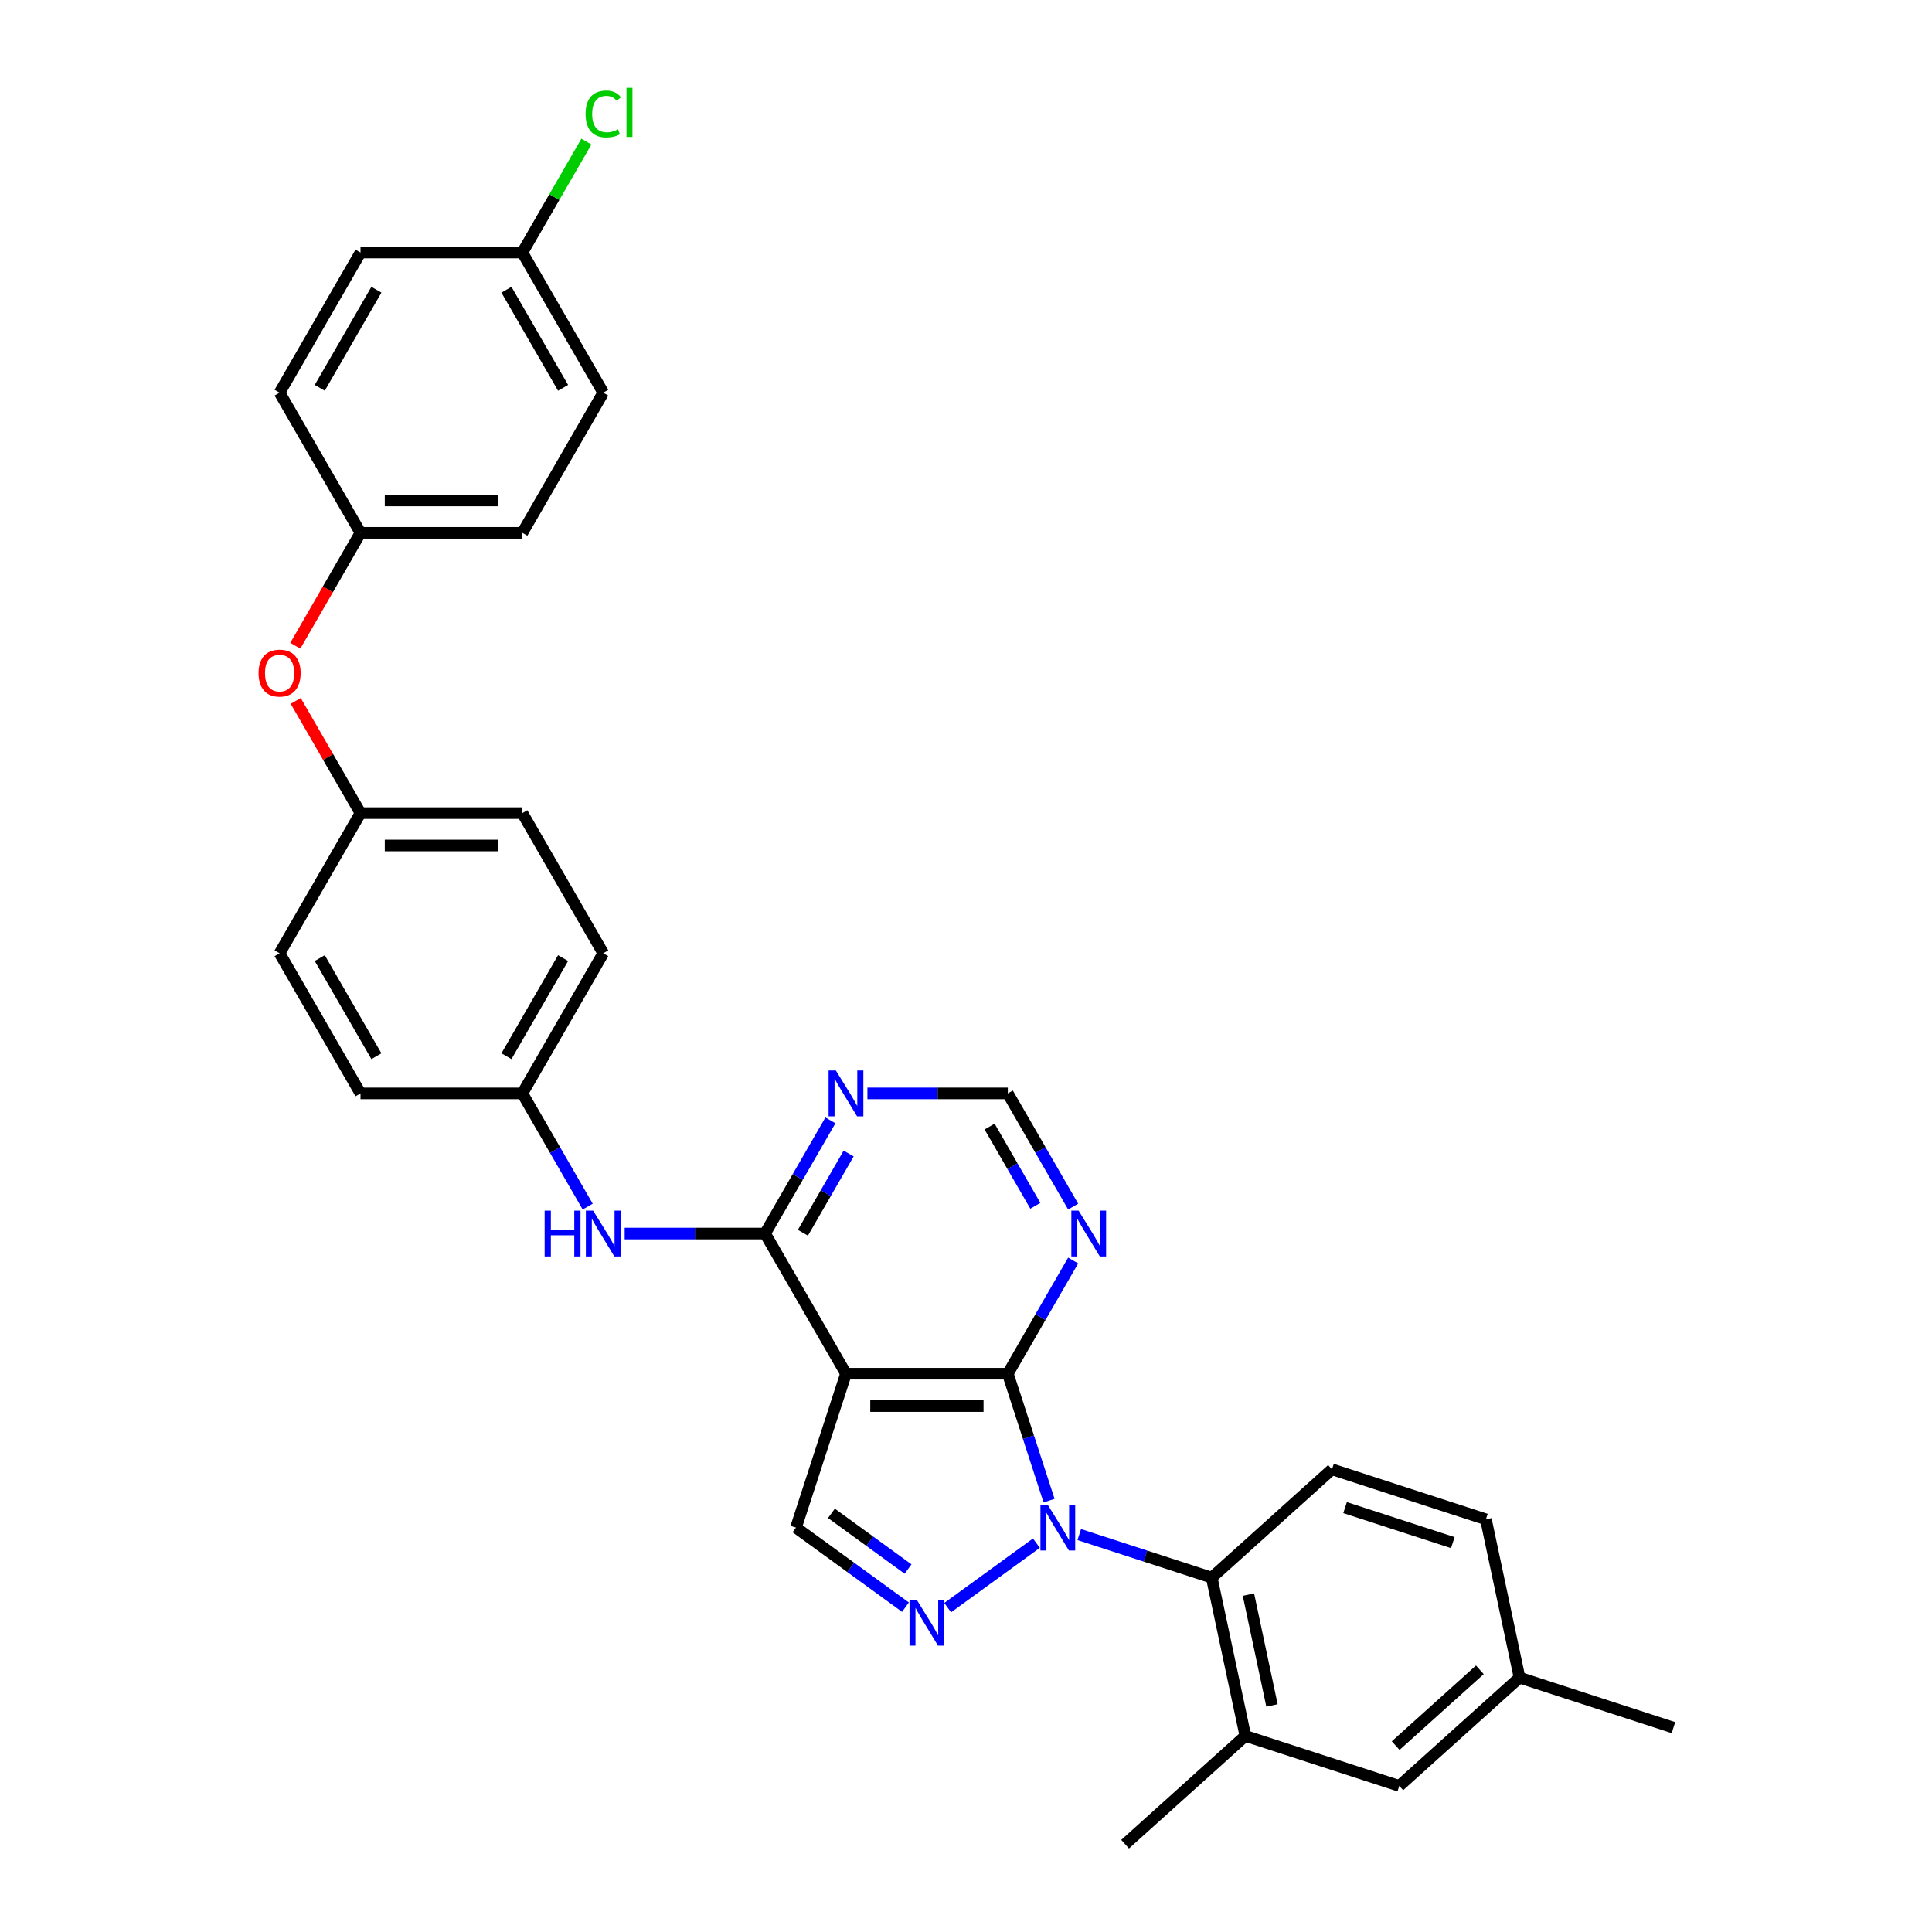 <?xml version='1.0' encoding='iso-8859-1'?>
<svg version='1.1' baseProfile='full'
              xmlns='http://www.w3.org/2000/svg'
                      xmlns:rdkit='http://www.rdkit.org/xml'
                      xmlns:xlink='http://www.w3.org/1999/xlink'
                  xml:space='preserve'
width='1000px' height='1000px' viewBox='0 0 1000 1000'>
<!-- END OF HEADER -->
<rect style='opacity:1.0;fill:#FFFFFF;stroke:none' width='1000' height='1000' x='0' y='0'> </rect>
<path class='bond-0' d='M 542.992,776.729 L 532.317,743.876' style='fill:none;fill-rule:evenodd;stroke:#0000FF;stroke-width:6px;stroke-linecap:butt;stroke-linejoin:miter;stroke-opacity:1' />
<path class='bond-0' d='M 532.317,743.876 L 521.642,711.023' style='fill:none;fill-rule:evenodd;stroke:#000000;stroke-width:6px;stroke-linecap:butt;stroke-linejoin:miter;stroke-opacity:1' />
<path class='bond-2' d='M 536.436,798.741 L 490.509,832.109' style='fill:none;fill-rule:evenodd;stroke:#0000FF;stroke-width:6px;stroke-linecap:butt;stroke-linejoin:miter;stroke-opacity:1' />
<path class='bond-4' d='M 558.616,794.287 L 592.901,805.428' style='fill:none;fill-rule:evenodd;stroke:#0000FF;stroke-width:6px;stroke-linecap:butt;stroke-linejoin:miter;stroke-opacity:1' />
<path class='bond-4' d='M 592.901,805.428 L 627.187,816.568' style='fill:none;fill-rule:evenodd;stroke:#000000;stroke-width:6px;stroke-linecap:butt;stroke-linejoin:miter;stroke-opacity:1' />
<path class='bond-1' d='M 521.642,711.023 L 437.881,711.023' style='fill:none;fill-rule:evenodd;stroke:#000000;stroke-width:6px;stroke-linecap:butt;stroke-linejoin:miter;stroke-opacity:1' />
<path class='bond-1' d='M 509.078,727.775 L 450.445,727.775' style='fill:none;fill-rule:evenodd;stroke:#000000;stroke-width:6px;stroke-linecap:butt;stroke-linejoin:miter;stroke-opacity:1' />
<path class='bond-6' d='M 521.642,711.023 L 538.554,681.73' style='fill:none;fill-rule:evenodd;stroke:#000000;stroke-width:6px;stroke-linecap:butt;stroke-linejoin:miter;stroke-opacity:1' />
<path class='bond-6' d='M 538.554,681.73 L 555.466,652.438' style='fill:none;fill-rule:evenodd;stroke:#0000FF;stroke-width:6px;stroke-linecap:butt;stroke-linejoin:miter;stroke-opacity:1' />
<path class='bond-3' d='M 437.881,711.023 L 396,638.483' style='fill:none;fill-rule:evenodd;stroke:#000000;stroke-width:6px;stroke-linecap:butt;stroke-linejoin:miter;stroke-opacity:1' />
<path class='bond-31' d='M 437.881,711.023 L 411.997,790.684' style='fill:none;fill-rule:evenodd;stroke:#000000;stroke-width:6px;stroke-linecap:butt;stroke-linejoin:miter;stroke-opacity:1' />
<path class='bond-5' d='M 468.672,831.86 L 440.334,811.272' style='fill:none;fill-rule:evenodd;stroke:#0000FF;stroke-width:6px;stroke-linecap:butt;stroke-linejoin:miter;stroke-opacity:1' />
<path class='bond-5' d='M 440.334,811.272 L 411.997,790.684' style='fill:none;fill-rule:evenodd;stroke:#000000;stroke-width:6px;stroke-linecap:butt;stroke-linejoin:miter;stroke-opacity:1' />
<path class='bond-5' d='M 470.017,812.131 L 450.181,797.719' style='fill:none;fill-rule:evenodd;stroke:#0000FF;stroke-width:6px;stroke-linecap:butt;stroke-linejoin:miter;stroke-opacity:1' />
<path class='bond-5' d='M 450.181,797.719 L 430.345,783.308' style='fill:none;fill-rule:evenodd;stroke:#000000;stroke-width:6px;stroke-linecap:butt;stroke-linejoin:miter;stroke-opacity:1' />
<path class='bond-9' d='M 396,638.483 L 359.665,638.483' style='fill:none;fill-rule:evenodd;stroke:#000000;stroke-width:6px;stroke-linecap:butt;stroke-linejoin:miter;stroke-opacity:1' />
<path class='bond-9' d='M 359.665,638.483 L 323.329,638.483' style='fill:none;fill-rule:evenodd;stroke:#0000FF;stroke-width:6px;stroke-linecap:butt;stroke-linejoin:miter;stroke-opacity:1' />
<path class='bond-33' d='M 396,638.483 L 412.912,609.191' style='fill:none;fill-rule:evenodd;stroke:#000000;stroke-width:6px;stroke-linecap:butt;stroke-linejoin:miter;stroke-opacity:1' />
<path class='bond-33' d='M 412.912,609.191 L 429.824,579.899' style='fill:none;fill-rule:evenodd;stroke:#0000FF;stroke-width:6px;stroke-linecap:butt;stroke-linejoin:miter;stroke-opacity:1' />
<path class='bond-33' d='M 415.582,638.072 L 427.42,617.567' style='fill:none;fill-rule:evenodd;stroke:#000000;stroke-width:6px;stroke-linecap:butt;stroke-linejoin:miter;stroke-opacity:1' />
<path class='bond-33' d='M 427.42,617.567 L 439.259,597.062' style='fill:none;fill-rule:evenodd;stroke:#0000FF;stroke-width:6px;stroke-linecap:butt;stroke-linejoin:miter;stroke-opacity:1' />
<path class='bond-8' d='M 627.187,816.568 L 644.602,898.498' style='fill:none;fill-rule:evenodd;stroke:#000000;stroke-width:6px;stroke-linecap:butt;stroke-linejoin:miter;stroke-opacity:1' />
<path class='bond-8' d='M 646.186,825.374 L 658.376,882.726' style='fill:none;fill-rule:evenodd;stroke:#000000;stroke-width:6px;stroke-linecap:butt;stroke-linejoin:miter;stroke-opacity:1' />
<path class='bond-11' d='M 627.187,816.568 L 689.434,760.521' style='fill:none;fill-rule:evenodd;stroke:#000000;stroke-width:6px;stroke-linecap:butt;stroke-linejoin:miter;stroke-opacity:1' />
<path class='bond-10' d='M 555.466,624.529 L 538.554,595.236' style='fill:none;fill-rule:evenodd;stroke:#0000FF;stroke-width:6px;stroke-linecap:butt;stroke-linejoin:miter;stroke-opacity:1' />
<path class='bond-10' d='M 538.554,595.236 L 521.642,565.944' style='fill:none;fill-rule:evenodd;stroke:#000000;stroke-width:6px;stroke-linecap:butt;stroke-linejoin:miter;stroke-opacity:1' />
<path class='bond-10' d='M 535.884,624.117 L 524.046,603.612' style='fill:none;fill-rule:evenodd;stroke:#0000FF;stroke-width:6px;stroke-linecap:butt;stroke-linejoin:miter;stroke-opacity:1' />
<path class='bond-10' d='M 524.046,603.612 L 512.208,583.108' style='fill:none;fill-rule:evenodd;stroke:#000000;stroke-width:6px;stroke-linecap:butt;stroke-linejoin:miter;stroke-opacity:1' />
<path class='bond-7' d='M 448.971,565.944 L 485.307,565.944' style='fill:none;fill-rule:evenodd;stroke:#0000FF;stroke-width:6px;stroke-linecap:butt;stroke-linejoin:miter;stroke-opacity:1' />
<path class='bond-7' d='M 485.307,565.944 L 521.642,565.944' style='fill:none;fill-rule:evenodd;stroke:#000000;stroke-width:6px;stroke-linecap:butt;stroke-linejoin:miter;stroke-opacity:1' />
<path class='bond-12' d='M 644.602,898.498 L 724.264,924.382' style='fill:none;fill-rule:evenodd;stroke:#000000;stroke-width:6px;stroke-linecap:butt;stroke-linejoin:miter;stroke-opacity:1' />
<path class='bond-29' d='M 644.602,898.498 L 582.355,954.545' style='fill:none;fill-rule:evenodd;stroke:#000000;stroke-width:6px;stroke-linecap:butt;stroke-linejoin:miter;stroke-opacity:1' />
<path class='bond-14' d='M 304.183,624.529 L 287.271,595.236' style='fill:none;fill-rule:evenodd;stroke:#0000FF;stroke-width:6px;stroke-linecap:butt;stroke-linejoin:miter;stroke-opacity:1' />
<path class='bond-14' d='M 287.271,595.236 L 270.359,565.944' style='fill:none;fill-rule:evenodd;stroke:#000000;stroke-width:6px;stroke-linecap:butt;stroke-linejoin:miter;stroke-opacity:1' />
<path class='bond-17' d='M 689.434,760.521 L 769.095,786.404' style='fill:none;fill-rule:evenodd;stroke:#000000;stroke-width:6px;stroke-linecap:butt;stroke-linejoin:miter;stroke-opacity:1' />
<path class='bond-17' d='M 696.206,780.335 L 751.969,798.454' style='fill:none;fill-rule:evenodd;stroke:#000000;stroke-width:6px;stroke-linecap:butt;stroke-linejoin:miter;stroke-opacity:1' />
<path class='bond-32' d='M 724.264,924.382 L 786.51,868.335' style='fill:none;fill-rule:evenodd;stroke:#000000;stroke-width:6px;stroke-linecap:butt;stroke-linejoin:miter;stroke-opacity:1' />
<path class='bond-32' d='M 722.391,903.526 L 765.964,864.293' style='fill:none;fill-rule:evenodd;stroke:#000000;stroke-width:6px;stroke-linecap:butt;stroke-linejoin:miter;stroke-opacity:1' />
<path class='bond-13' d='M 153.064,362.784 L 169.831,391.825' style='fill:none;fill-rule:evenodd;stroke:#FF0000;stroke-width:6px;stroke-linecap:butt;stroke-linejoin:miter;stroke-opacity:1' />
<path class='bond-13' d='M 169.831,391.825 L 186.598,420.866' style='fill:none;fill-rule:evenodd;stroke:#000000;stroke-width:6px;stroke-linecap:butt;stroke-linejoin:miter;stroke-opacity:1' />
<path class='bond-16' d='M 152.851,334.238 L 169.724,305.012' style='fill:none;fill-rule:evenodd;stroke:#FF0000;stroke-width:6px;stroke-linecap:butt;stroke-linejoin:miter;stroke-opacity:1' />
<path class='bond-16' d='M 169.724,305.012 L 186.598,275.787' style='fill:none;fill-rule:evenodd;stroke:#000000;stroke-width:6px;stroke-linecap:butt;stroke-linejoin:miter;stroke-opacity:1' />
<path class='bond-21' d='M 270.359,565.944 L 312.239,493.405' style='fill:none;fill-rule:evenodd;stroke:#000000;stroke-width:6px;stroke-linecap:butt;stroke-linejoin:miter;stroke-opacity:1' />
<path class='bond-21' d='M 262.133,546.687 L 291.449,495.91' style='fill:none;fill-rule:evenodd;stroke:#000000;stroke-width:6px;stroke-linecap:butt;stroke-linejoin:miter;stroke-opacity:1' />
<path class='bond-22' d='M 270.359,565.944 L 186.598,565.944' style='fill:none;fill-rule:evenodd;stroke:#000000;stroke-width:6px;stroke-linecap:butt;stroke-linejoin:miter;stroke-opacity:1' />
<path class='bond-15' d='M 186.598,420.866 L 144.717,493.405' style='fill:none;fill-rule:evenodd;stroke:#000000;stroke-width:6px;stroke-linecap:butt;stroke-linejoin:miter;stroke-opacity:1' />
<path class='bond-34' d='M 186.598,420.866 L 270.359,420.866' style='fill:none;fill-rule:evenodd;stroke:#000000;stroke-width:6px;stroke-linecap:butt;stroke-linejoin:miter;stroke-opacity:1' />
<path class='bond-34' d='M 199.162,437.618 L 257.795,437.618' style='fill:none;fill-rule:evenodd;stroke:#000000;stroke-width:6px;stroke-linecap:butt;stroke-linejoin:miter;stroke-opacity:1' />
<path class='bond-23' d='M 186.598,275.787 L 144.717,203.248' style='fill:none;fill-rule:evenodd;stroke:#000000;stroke-width:6px;stroke-linecap:butt;stroke-linejoin:miter;stroke-opacity:1' />
<path class='bond-25' d='M 186.598,275.787 L 270.359,275.787' style='fill:none;fill-rule:evenodd;stroke:#000000;stroke-width:6px;stroke-linecap:butt;stroke-linejoin:miter;stroke-opacity:1' />
<path class='bond-25' d='M 199.162,259.035 L 257.795,259.035' style='fill:none;fill-rule:evenodd;stroke:#000000;stroke-width:6px;stroke-linecap:butt;stroke-linejoin:miter;stroke-opacity:1' />
<path class='bond-18' d='M 769.095,786.404 L 786.51,868.335' style='fill:none;fill-rule:evenodd;stroke:#000000;stroke-width:6px;stroke-linecap:butt;stroke-linejoin:miter;stroke-opacity:1' />
<path class='bond-30' d='M 786.51,868.335 L 866.172,894.218' style='fill:none;fill-rule:evenodd;stroke:#000000;stroke-width:6px;stroke-linecap:butt;stroke-linejoin:miter;stroke-opacity:1' />
<path class='bond-19' d='M 270.359,130.709 L 312.239,203.248' style='fill:none;fill-rule:evenodd;stroke:#000000;stroke-width:6px;stroke-linecap:butt;stroke-linejoin:miter;stroke-opacity:1' />
<path class='bond-19' d='M 262.133,149.966 L 291.449,200.743' style='fill:none;fill-rule:evenodd;stroke:#000000;stroke-width:6px;stroke-linecap:butt;stroke-linejoin:miter;stroke-opacity:1' />
<path class='bond-20' d='M 270.359,130.709 L 286.937,101.994' style='fill:none;fill-rule:evenodd;stroke:#000000;stroke-width:6px;stroke-linecap:butt;stroke-linejoin:miter;stroke-opacity:1' />
<path class='bond-20' d='M 286.937,101.994 L 303.515,73.28' style='fill:none;fill-rule:evenodd;stroke:#00CC00;stroke-width:6px;stroke-linecap:butt;stroke-linejoin:miter;stroke-opacity:1' />
<path class='bond-35' d='M 270.359,130.709 L 186.598,130.709' style='fill:none;fill-rule:evenodd;stroke:#000000;stroke-width:6px;stroke-linecap:butt;stroke-linejoin:miter;stroke-opacity:1' />
<path class='bond-26' d='M 312.239,493.405 L 270.359,420.866' style='fill:none;fill-rule:evenodd;stroke:#000000;stroke-width:6px;stroke-linecap:butt;stroke-linejoin:miter;stroke-opacity:1' />
<path class='bond-24' d='M 186.598,565.944 L 144.717,493.405' style='fill:none;fill-rule:evenodd;stroke:#000000;stroke-width:6px;stroke-linecap:butt;stroke-linejoin:miter;stroke-opacity:1' />
<path class='bond-24' d='M 194.823,546.687 L 165.507,495.91' style='fill:none;fill-rule:evenodd;stroke:#000000;stroke-width:6px;stroke-linecap:butt;stroke-linejoin:miter;stroke-opacity:1' />
<path class='bond-28' d='M 144.717,203.248 L 186.598,130.709' style='fill:none;fill-rule:evenodd;stroke:#000000;stroke-width:6px;stroke-linecap:butt;stroke-linejoin:miter;stroke-opacity:1' />
<path class='bond-28' d='M 165.507,200.743 L 194.823,149.966' style='fill:none;fill-rule:evenodd;stroke:#000000;stroke-width:6px;stroke-linecap:butt;stroke-linejoin:miter;stroke-opacity:1' />
<path class='bond-27' d='M 270.359,275.787 L 312.239,203.248' style='fill:none;fill-rule:evenodd;stroke:#000000;stroke-width:6px;stroke-linecap:butt;stroke-linejoin:miter;stroke-opacity:1' />
<path  class='atom-0' d='M 542.282 778.823
L 550.055 791.388
Q 550.826 792.627, 552.066 794.872
Q 553.305 797.117, 553.372 797.251
L 553.372 778.823
L 556.522 778.823
L 556.522 802.545
L 553.272 802.545
L 544.929 788.808
Q 543.957 787.2, 542.919 785.357
Q 541.914 783.514, 541.612 782.945
L 541.612 802.545
L 538.53 802.545
L 538.53 778.823
L 542.282 778.823
' fill='#0000FF'/>
<path  class='atom-3' d='M 474.518 828.057
L 482.291 840.621
Q 483.062 841.861, 484.301 844.106
Q 485.541 846.35, 485.608 846.484
L 485.608 828.057
L 488.757 828.057
L 488.757 851.778
L 485.508 851.778
L 477.165 838.041
Q 476.193 836.433, 475.155 834.59
Q 474.15 832.748, 473.848 832.178
L 473.848 851.778
L 470.766 851.778
L 470.766 828.057
L 474.518 828.057
' fill='#0000FF'/>
<path  class='atom-7' d='M 558.279 626.623
L 566.052 639.187
Q 566.823 640.427, 568.062 642.671
Q 569.302 644.916, 569.369 645.05
L 569.369 626.623
L 572.519 626.623
L 572.519 650.344
L 569.269 650.344
L 560.926 636.607
Q 559.954 634.999, 558.916 633.156
Q 557.911 631.313, 557.609 630.744
L 557.609 650.344
L 554.527 650.344
L 554.527 626.623
L 558.279 626.623
' fill='#0000FF'/>
<path  class='atom-8' d='M 432.638 554.083
L 440.411 566.648
Q 441.181 567.887, 442.421 570.132
Q 443.66 572.377, 443.728 572.511
L 443.728 554.083
L 446.877 554.083
L 446.877 577.805
L 443.627 577.805
L 435.284 564.068
Q 434.313 562.46, 433.274 560.617
Q 432.269 558.774, 431.967 558.205
L 431.967 577.805
L 428.885 577.805
L 428.885 554.083
L 432.638 554.083
' fill='#0000FF'/>
<path  class='atom-10' d='M 281.901 626.623
L 285.118 626.623
L 285.118 636.708
L 297.246 636.708
L 297.246 626.623
L 300.463 626.623
L 300.463 650.344
L 297.246 650.344
L 297.246 639.388
L 285.118 639.388
L 285.118 650.344
L 281.901 650.344
L 281.901 626.623
' fill='#0000FF'/>
<path  class='atom-10' d='M 306.996 626.623
L 314.769 639.187
Q 315.54 640.427, 316.779 642.671
Q 318.019 644.916, 318.086 645.05
L 318.086 626.623
L 321.235 626.623
L 321.235 650.344
L 317.985 650.344
L 309.643 636.607
Q 308.671 634.999, 307.632 633.156
Q 306.627 631.313, 306.326 630.744
L 306.326 650.344
L 303.243 650.344
L 303.243 626.623
L 306.996 626.623
' fill='#0000FF'/>
<path  class='atom-14' d='M 133.828 348.393
Q 133.828 342.698, 136.643 339.515
Q 139.457 336.332, 144.717 336.332
Q 149.977 336.332, 152.792 339.515
Q 155.606 342.698, 155.606 348.393
Q 155.606 354.156, 152.758 357.44
Q 149.91 360.69, 144.717 360.69
Q 139.49 360.69, 136.643 357.44
Q 133.828 354.19, 133.828 348.393
M 144.717 358.009
Q 148.336 358.009, 150.279 355.597
Q 152.256 353.151, 152.256 348.393
Q 152.256 343.736, 150.279 341.391
Q 148.336 339.012, 144.717 339.012
Q 141.099 339.012, 139.122 341.357
Q 137.179 343.703, 137.179 348.393
Q 137.179 353.185, 139.122 355.597
Q 141.099 358.009, 144.717 358.009
' fill='#FF0000'/>
<path  class='atom-21' d='M 303.093 58.99
Q 303.093 53.094, 305.84 50.011
Q 308.621 46.895, 313.881 46.895
Q 318.773 46.895, 321.386 50.346
L 319.175 52.155
Q 317.265 49.643, 313.881 49.643
Q 310.296 49.643, 308.386 52.055
Q 306.51 54.434, 306.51 58.99
Q 306.51 63.681, 308.453 66.093
Q 310.43 68.506, 314.25 68.506
Q 316.863 68.506, 319.912 66.931
L 320.85 69.444
Q 319.61 70.248, 317.734 70.717
Q 315.858 71.186, 313.781 71.186
Q 308.621 71.186, 305.84 68.037
Q 303.093 64.887, 303.093 58.99
' fill='#00CC00'/>
<path  class='atom-21' d='M 324.267 45.455
L 327.35 45.455
L 327.35 70.884
L 324.267 70.884
L 324.267 45.455
' fill='#00CC00'/>
</svg>
